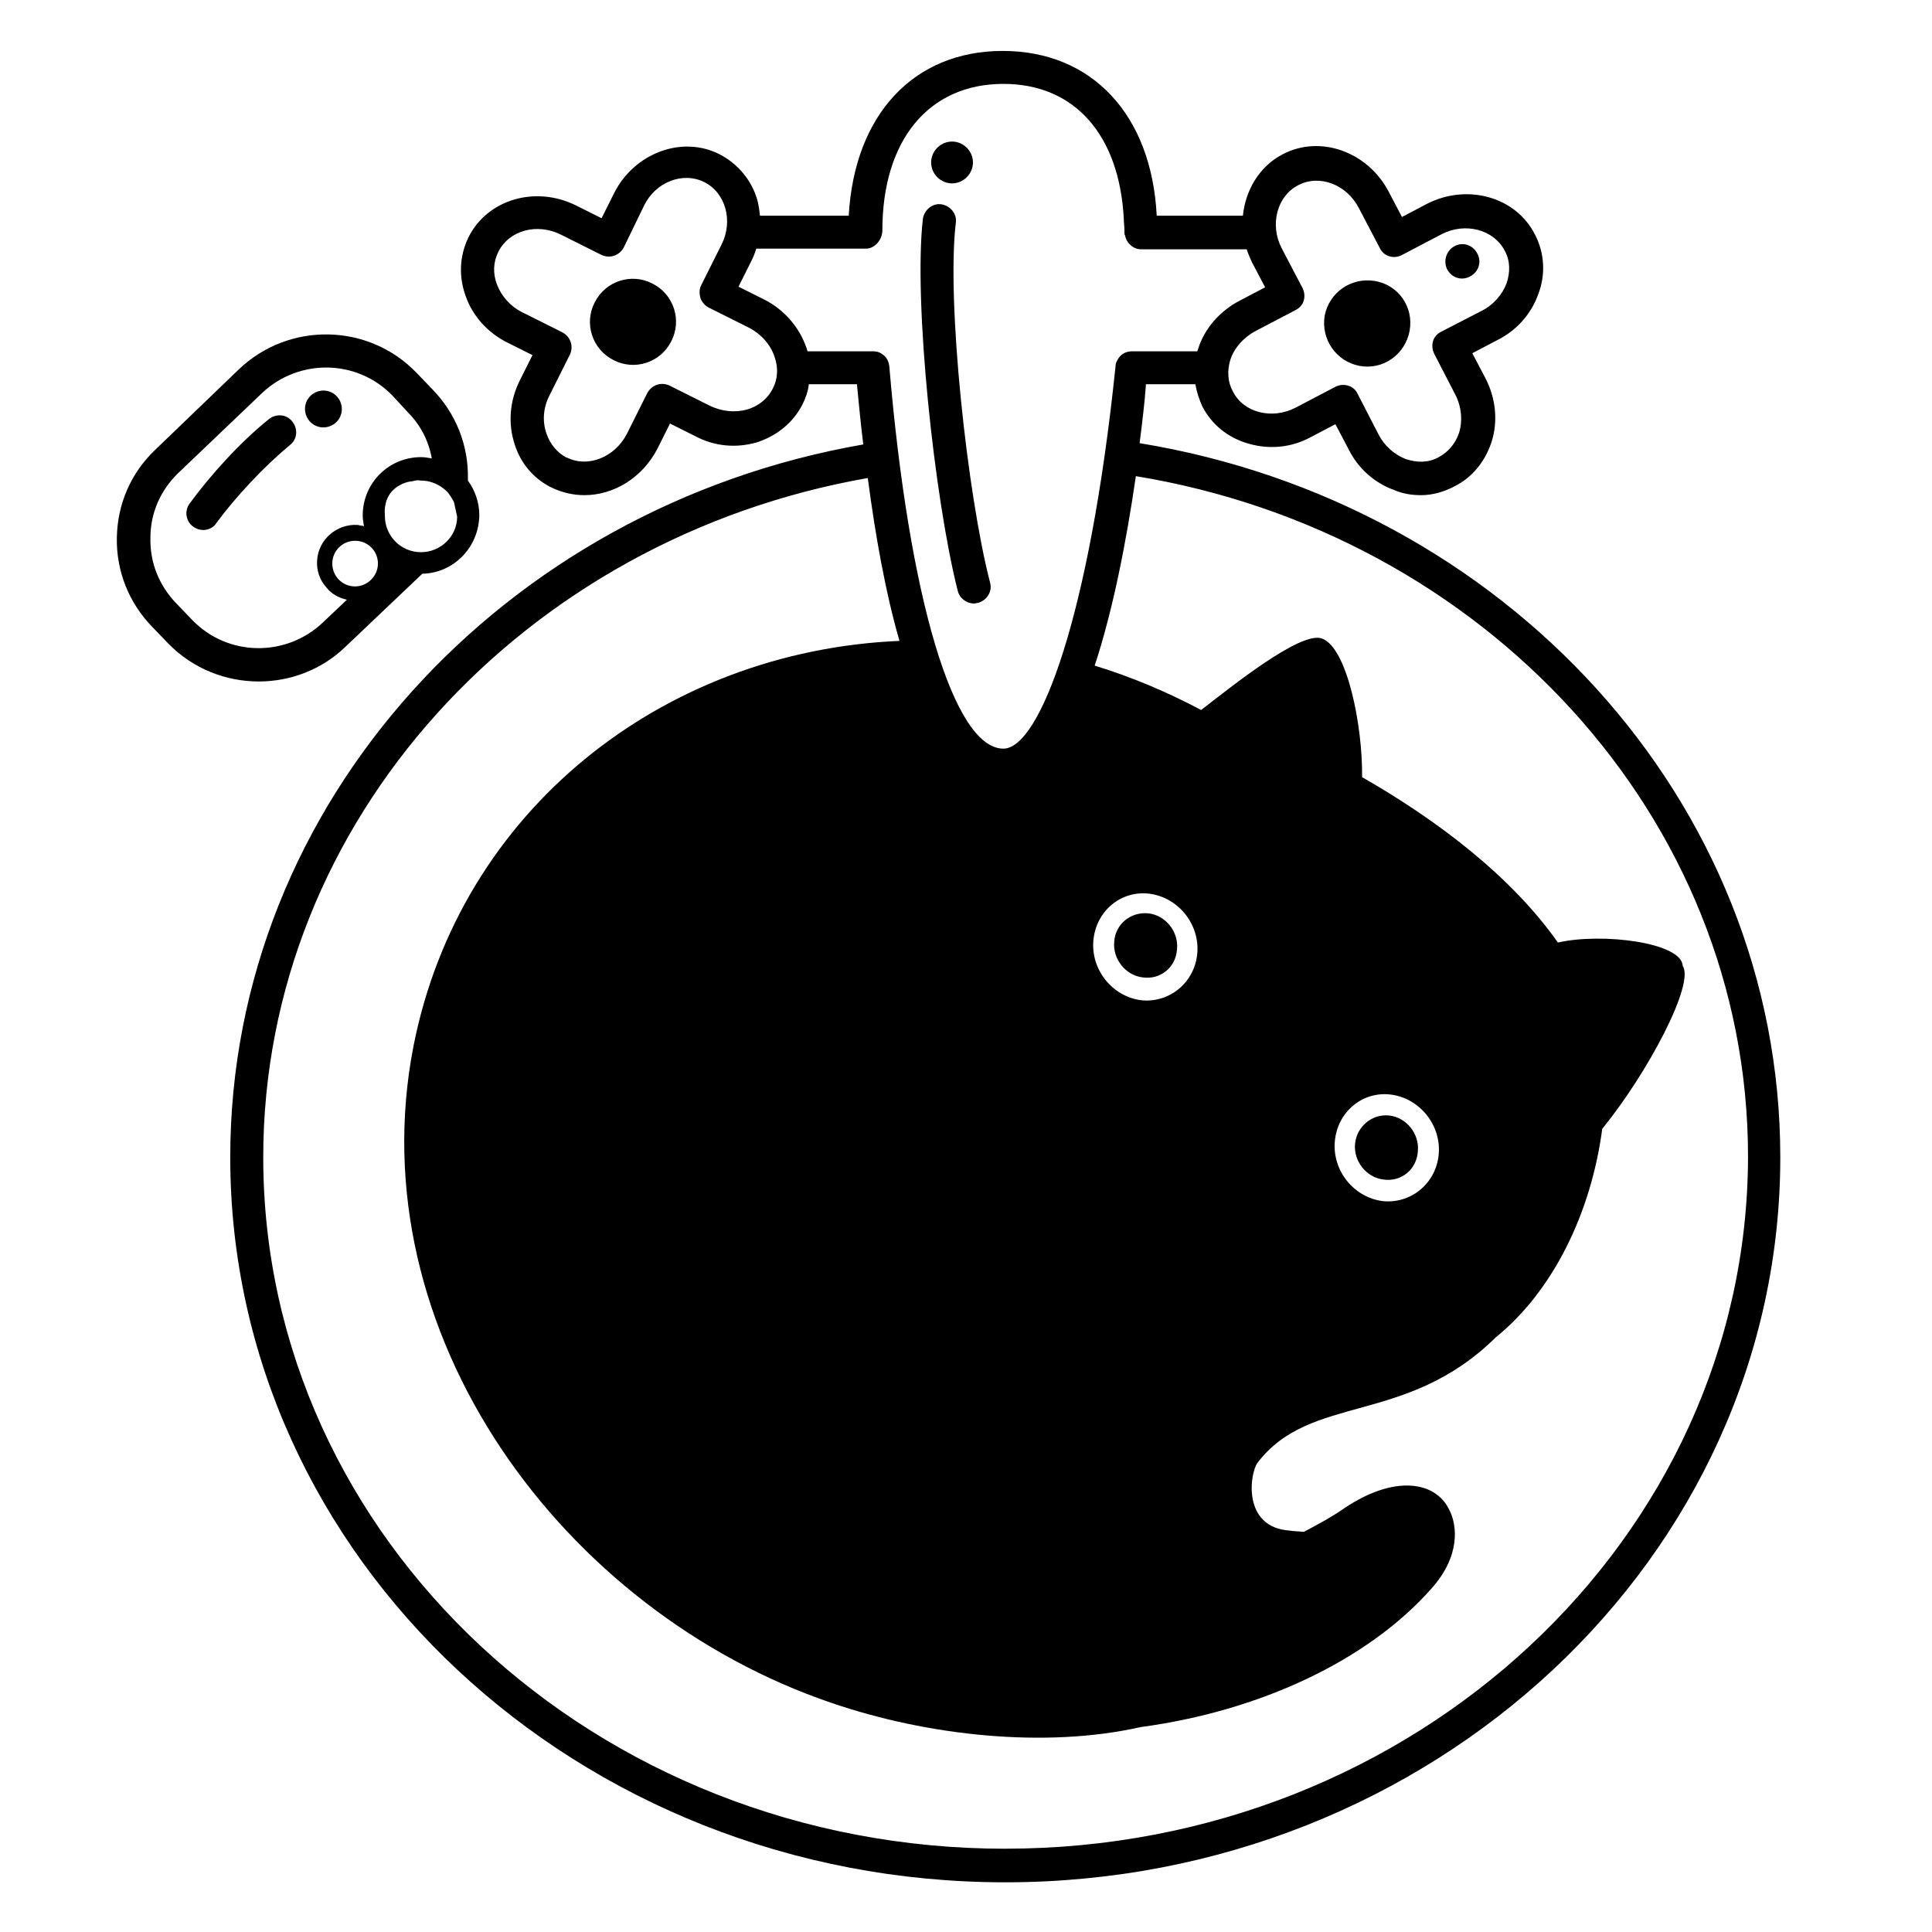 <?xml version="1.0" encoding="UTF-8"?>
<!-- Uploaded to: SVG Repo, www.svgrepo.com, Generator: SVG Repo Mixer Tools -->
<svg fill="#000000" width="800px" height="800px" version="1.1" viewBox="144 144 512 512" xmlns="http://www.w3.org/2000/svg">
 <g>
  <path d="m446.01 261.45c0.672-5.375 1.344-10.746 1.68-15.617h13.098c0.336 2.016 1.008 4.031 1.848 5.879 2.519 4.871 6.887 8.398 12.426 9.91 5.375 1.512 11.082 1.008 16.121-1.68l6.719-3.527 3.527 6.719c2.519 5.039 6.887 8.902 12.09 10.746 2.352 1.008 4.703 1.344 7.055 1.344 3.023 0 6.047-0.84 8.902-2.352 4.703-2.352 8.062-6.551 9.742-11.586 1.848-5.543 1.176-11.754-1.512-16.961l-3.527-6.719 6.719-3.527c5.039-2.519 8.902-6.887 10.746-12.09 2.016-5.207 1.68-10.914-0.84-15.785-5.039-10.078-17.969-13.602-28.551-8.23l-6.719 3.527-3.527-6.719c-5.543-10.578-18.137-15.113-28.047-9.91-6.215 3.191-9.91 9.574-10.578 16.289h-22.84c-1.344-26.703-17.129-43.664-40.809-43.664-23.512 0-39.297 16.793-40.809 43.664h-23.512c-0.168-1.344-0.336-2.688-0.672-4.031-1.512-5.375-5.207-9.742-10.078-12.258-9.91-5.039-22.504-0.336-27.879 10.242l-3.359 6.719-6.719-3.359c-10.746-5.375-23.512-1.68-28.551 8.398-2.352 4.871-2.688 10.41-0.672 15.785 1.848 5.207 5.879 9.574 10.914 12.09l6.719 3.359-3.359 6.719c-2.688 5.375-3.191 11.418-1.344 16.961 1.512 4.871 4.871 8.902 9.406 11.25 0.168 0 0.168 0.168 0.336 0.168 2.856 1.344 5.711 2.016 8.734 2.016 7.727 0 15.281-4.535 19.312-12.258l3.359-6.719 6.719 3.359c5.039 2.688 10.746 3.191 16.121 1.68 5.375-1.68 9.742-5.207 12.258-10.078 0.84-1.68 1.512-3.527 1.68-5.375h12.762c0.504 5.207 1.008 10.578 1.68 15.953-95.375 16.633-167.76 95.059-167.76 188.93 0 105.97 92.027 192.12 205.39 192.12 113.19 0 205.39-86.152 205.39-192.12 0-94.715-73.387-173.48-169.79-189.27zm43.16-41.145-5.543-10.578c-3.191-6.215-1.176-13.77 4.367-16.625 5.711-3.023 12.93-0.168 16.121 6.047l5.543 10.578c1.008 2.184 3.695 3.023 5.879 1.848l10.578-5.543c6.215-3.191 13.77-1.176 16.625 4.367 1.512 2.688 1.512 5.711 0.504 8.734-1.176 3.023-3.527 5.711-6.551 7.223l-10.746 5.543c-1.008 0.504-1.848 1.344-2.184 2.519s-0.168 2.352 0.336 3.359l5.543 10.746c1.68 3.191 2.016 7.055 1.008 10.242-1.008 2.856-2.856 5.039-5.375 6.383-2.688 1.512-5.711 1.512-8.734 0.504-3.023-1.176-5.711-3.527-7.223-6.551l-5.543-10.746c-0.672-1.512-2.184-2.352-3.863-2.352-0.672 0-1.344 0.168-2.016 0.504l-10.578 5.543c-6.215 3.191-13.77 1.344-16.625-4.367-1.344-2.519-1.512-5.375-0.672-8.23 1.008-3.191 3.527-6.047 6.719-7.727l10.578-5.543c1.008-0.504 1.848-1.344 2.184-2.519 0.34-1.176 0.172-2.352-0.332-3.359zm-140.39 26.703c-1.344 2.688-3.863 4.703-6.887 5.543-3.191 0.84-6.551 0.504-9.742-1.008l-10.746-5.375c-2.184-1.008-4.703-0.168-5.879 2.016l-5.371 10.75c-3.191 6.215-10.242 9.07-15.785 6.383 0 0-0.168-0.168-0.168 0-2.519-1.344-4.367-3.527-5.375-6.383-1.176-3.359-0.84-7.055 0.84-10.242l5.375-10.746c1.008-2.184 0.168-4.703-2.016-5.879l-10.746-5.375c-3.023-1.512-5.375-4.199-6.551-7.223-1.176-3.023-1.008-6.047 0.336-8.734 2.856-5.711 10.242-7.727 16.625-4.535l10.746 5.375c2.184 1.008 4.703 0.168 5.879-2.016l5.375-11.082c3.023-6.215 10.242-9.07 15.953-6.215s7.727 10.41 4.535 16.625l-5.375 10.746c-0.504 1.008-0.504 2.184-0.168 3.359 0.336 1.008 1.176 2.016 2.184 2.519l10.746 5.375c3.191 1.68 5.711 4.535 6.719 7.727 1.008 2.852 0.84 5.875-0.504 8.395zm9.238-9.906c-0.168-0.336-0.168-0.672-0.336-1.008-1.848-5.375-5.879-10.078-11.25-12.762l-6.719-3.359 3.359-6.719c0.504-1.008 1.008-2.184 1.344-3.359h29.055c2.352 0 4.367-2.352 4.367-4.871 0-23.848 12.258-38.793 32.074-38.793 18.809 0 30.73 13.434 31.906 35.77 0 1.008 0.168 2.016 0.168 3.023v0.504c0 0.336 0 0.672 0.168 0.84 0.336 2.016 2.184 3.695 4.199 3.695h28.047c0.336 1.176 0.84 2.184 1.344 3.359l3.527 6.719-6.719 3.527c-5.207 2.688-9.406 7.391-11.082 12.93 0 0.168-0.168 0.336-0.168 0.504h-17.297c-1.344 0-2.519 0.504-3.359 1.512-0.504 0.672-1.008 1.512-1.008 2.352-6.887 66.672-20.152 101.43-29.727 101.43-13.098 0-25.023-39.633-30.23-101.27-0.168-1.512-0.84-2.688-2.016-3.359-0.672-0.504-1.512-0.672-2.352-0.672zm75.738 156.18c0.672-7.894 7.391-13.434 14.945-12.426 7.559 1.008 13.266 8.062 12.594 15.785-0.672 7.727-7.391 13.266-14.945 12.426-7.555-1.008-13.266-8.059-12.594-15.785zm-23.344 240.65c-108.49 0-196.65-82.121-196.65-183.22 0-89.344 69.191-164.07 160.21-180.03 2.016 15.281 4.703 30.398 8.398 43.16-62.809 2.688-116.55 45.008-128.81 107.48-14.777 76.074 39.633 149.8 110.84 173.98 25.527 8.734 56.594 12.09 81.953 6.383 31.234-4.199 59.953-17.465 76.914-36.609 7.727-8.566 7.055-16.793 4.703-21.16-3.695-7.391-14.441-9.07-27.543-0.336-3.359 2.352-7.055 4.367-10.914 6.383-1.512-0.168-2.856-0.168-3.695-0.336-12.762-0.84-10.578-15.281-8.566-17.969 14.105-18.473 39.297-9.742 63.145-33.25 14.945-12.09 25.191-32.578 28.215-55.25 12.258-15.113 24.52-38.457 21.328-43.16-0.168-6.215-21.328-8.902-33.082-6.215-12.258-17.465-31.906-32.41-51.891-43.832 0.168-13.77-4.031-34.594-10.746-36.777-5.711-1.848-23.848 12.762-31.906 18.977-8.902-4.703-18.305-8.734-28.215-11.754 4.871-14.777 8.398-32.914 10.914-50.215 92.027 15.113 162.23 90.184 162.23 180.36-0.176 101.09-88.34 183.38-196.83 183.38zm87.328-187.42c0.672-7.894 7.391-13.434 14.945-12.426 7.559 1.008 13.266 8.062 12.594 15.785-0.672 7.727-7.391 13.266-14.945 12.426-7.555-1.004-13.266-8.059-12.594-15.785z"/>
  <path d="m519.74 449.2c0.504-4.703-3.023-9.07-7.559-9.574-4.535-0.504-8.566 2.856-9.07 7.391-0.504 4.703 3.023 9.07 7.559 9.574 4.703 0.672 8.734-2.688 9.07-7.391z"/>
  <path d="m446.85 403.02c4.703 0.672 8.734-2.688 9.07-7.391 0.504-4.703-3.023-9.07-7.559-9.574-4.703-0.504-8.734 2.856-9.07 7.391-0.5 4.707 3.027 9.07 7.559 9.574z"/>
  <path d="m402.18 303.94c0.336 0 0.672-0.168 1.008-0.168 2.352-0.672 3.863-3.023 3.191-5.375-6.047-23.344-11.586-74.73-9.07-95.387 0.336-2.352-1.512-4.535-3.863-4.871-2.352-0.336-4.535 1.512-4.871 3.863-2.519 21.832 3.023 74.059 9.238 98.578 0.504 2.016 2.352 3.359 4.367 3.359z"/>
  <path d="m396.3 192.6c3.023 0 5.543-2.519 5.543-5.543 0-3.023-2.519-5.543-5.543-5.543-3.023 0-5.543 2.519-5.543 5.543 0 3.023 2.519 5.543 5.543 5.543z"/>
  <path d="m316.87 219.13c-5.543-2.856-12.426-0.672-15.281 5.039-2.856 5.543-0.672 12.426 5.039 15.281 5.543 2.856 12.426 0.672 15.281-5.039 2.852-5.543 0.668-12.43-5.039-15.281z"/>
  <path d="m533.51 217.29c2.352-1.176 3.191-3.863 2.016-6.047-1.176-2.352-3.863-3.191-6.047-2.016-2.184 1.176-3.023 3.863-2.016 6.047 1.176 2.352 3.863 3.191 6.047 2.016z"/>
  <path d="m504.29 240.96c6.215 1.176 12.09-3.023 13.266-9.238 1.176-6.383-3.023-12.258-9.238-13.266-6.215-1.008-12.09 3.023-13.266 9.238-1.004 6.215 3.027 12.09 9.238 13.266z"/>
  <path d="m235.59 315.36 20.32-19.312c8.23-0.168 14.945-6.887 15.113-15.449 0-3.527-1.176-6.719-3.023-9.238v-0.504c0.168-8.902-3.191-17.297-9.406-23.68l-4.199-4.367c-12.762-13.266-33.922-13.602-47.191-0.84l-21.996 21.16c-6.551 6.215-10.078 14.441-10.242 23.344-0.168 8.902 3.191 17.297 9.406 23.68l4.199 4.367c6.551 6.719 15.281 10.078 24.016 10.078 8.223-0.004 16.621-3.027 23.004-9.238zm2.519-15.953c-3.359 0-6.047-2.688-6.047-6.047s2.688-6.047 6.047-6.047 6.047 2.688 6.047 6.047c-0.004 3.359-2.859 6.047-6.047 6.047zm17.465-9.07c-5.375 0-9.574-4.367-9.574-9.574 0-0.504-0.504-3.863 1.848-6.551 2.184-2.352 5.039-2.688 5.543-2.688 0.504-0.168 1.176-0.336 2.184-0.168 4.535 0 7.391 3.359 7.391 3.527 0.336 0.504 0.84 1.176 1.344 2.184l0.84 3.863c-0.004 5.207-4.371 9.406-9.574 9.406zm-60.625 17.969-4.199-4.367c-4.535-4.703-7.055-10.746-6.887-17.465 0-6.551 2.688-12.594 7.391-17.129l22.168-21.16c9.742-9.238 25.191-9.07 34.594 0.672l4.031 4.367c3.359 3.359 5.543 7.559 6.383 12.258-1.008-0.168-1.848-0.336-2.856-0.336-8.566 0-15.449 6.887-15.449 15.449 0 1.008 0.168 1.848 0.336 2.856-0.504-0.168-1.008-0.168-1.68-0.336-5.543-0.336-10.41 3.863-10.746 9.406-0.168 2.688 0.672 5.207 2.519 7.223 1.344 1.68 3.191 2.688 5.375 3.191l-6.383 6.047c-9.746 9.234-25.195 9.066-34.598-0.676z"/>
  <path d="m215.27 255.07c-7.559 6.047-15.449 14.777-20.992 22.336-1.512 2.016-1.008 4.871 1.008 6.215 0.672 0.504 1.68 0.84 2.519 0.84 1.344 0 2.856-0.672 3.527-1.848 5.207-7.055 12.594-14.945 19.48-20.656 2.016-1.512 2.184-4.367 0.672-6.215-1.516-2.016-4.367-2.184-6.215-0.672z"/>
  <path d="m234.58 252.72c0.168-2.688-1.848-5.039-4.535-5.207s-5.039 1.848-5.207 4.535c-0.168 2.688 1.848 5.039 4.535 5.207 2.688 0.168 5.039-1.848 5.207-4.535z"/>
 </g>
</svg>